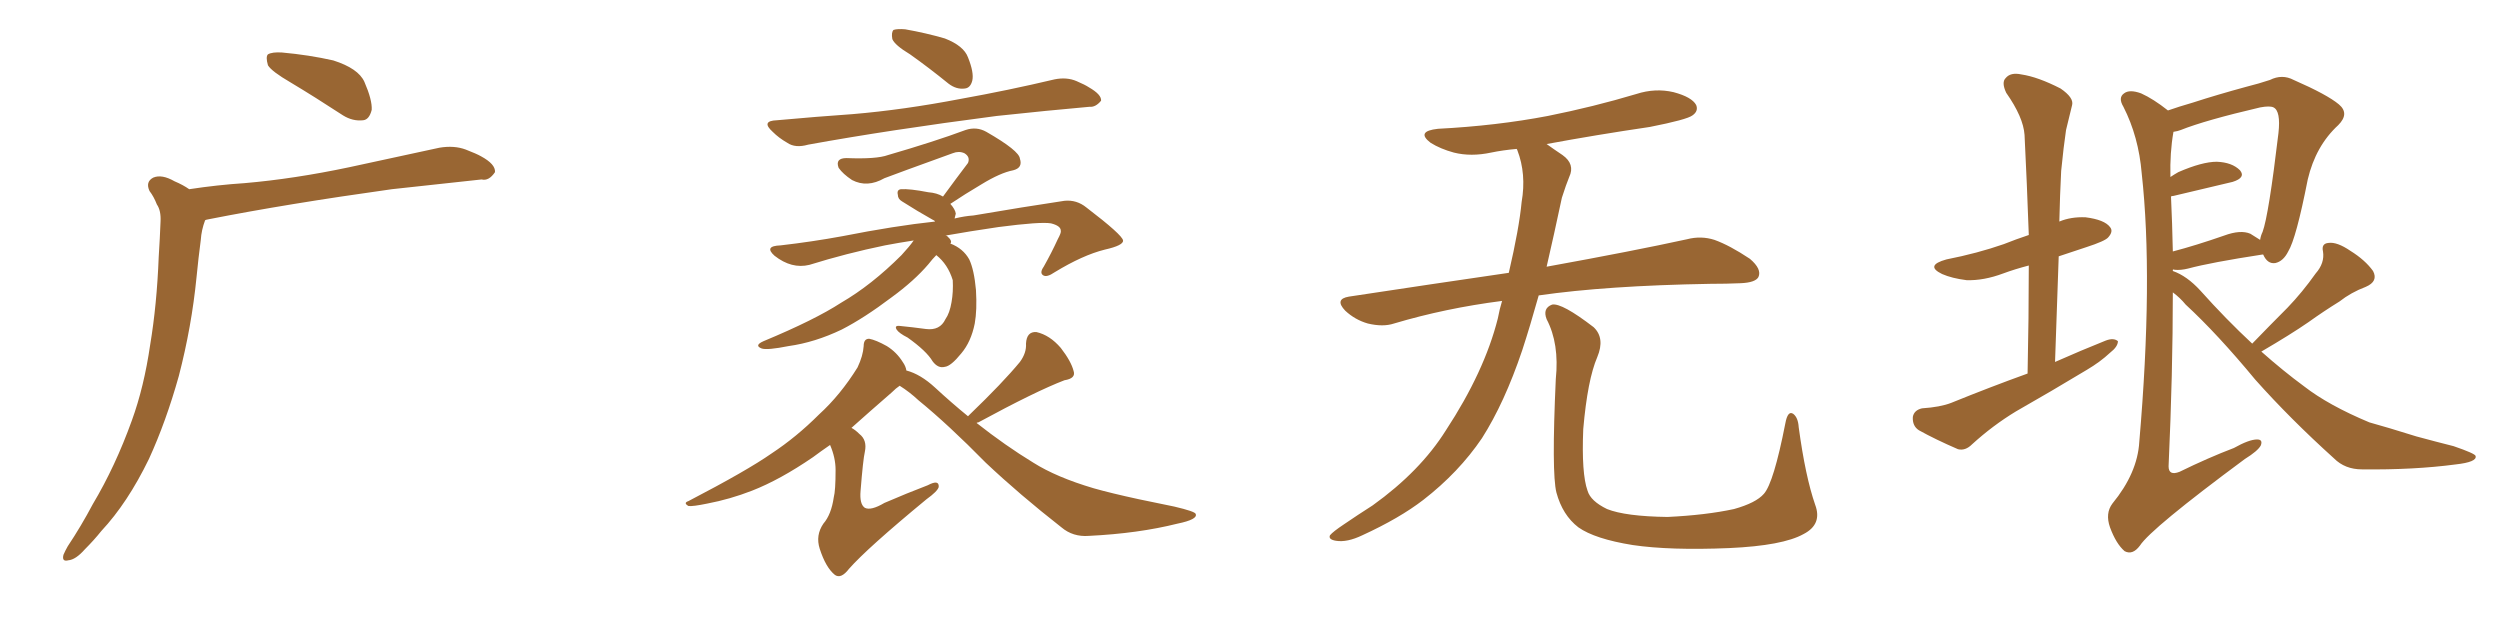 <svg xmlns="http://www.w3.org/2000/svg" xmlns:xlink="http://www.w3.org/1999/xlink" width="600" height="150"><path fill="#996633" padding="10" d="M69.73 19.78L69.73 19.78Q65.19 17.14 64.31 15.67L64.31 15.67Q63.72 13.62 64.31 13.04L64.31 13.04Q65.33 12.45 67.68 12.60L67.68 12.60Q74.12 13.18 79.98 14.50L79.98 14.50Q85.99 16.41 87.45 19.63L87.45 19.63Q89.36 24.02 89.21 26.37L89.21 26.37Q88.62 28.71 87.16 28.86L87.16 28.86Q84.67 29.15 82.32 27.69L82.32 27.69Q75.59 23.29 69.73 19.78ZM45.41 45.41L45.41 45.41L45.41 45.41Q52.15 44.38 58.74 43.95L58.74 43.95Q70.61 42.92 83.79 40.14L83.79 40.14Q94.78 37.79 105.47 35.45L105.47 35.45Q108.98 34.86 111.77 35.89L111.77 35.89Q114.40 36.91 115.43 37.50L115.43 37.50Q118.95 39.40 118.80 41.31L118.80 41.31Q117.33 43.51 115.58 43.07L115.58 43.07Q105.91 44.09 94.04 45.41L94.04 45.41Q68.85 48.93 50.24 52.59L50.24 52.59Q49.37 52.73 49.22 52.88L49.22 52.88Q48.34 55.22 48.19 57.57L48.19 57.57Q47.61 61.96 47.17 66.50L47.17 66.50Q46.00 78.37 42.92 90.23L42.92 90.23Q39.84 101.22 35.74 110.16L35.74 110.16Q30.62 120.70 24.32 127.44L24.32 127.44Q22.56 129.64 20.36 131.84L20.36 131.84Q18.16 134.33 16.41 134.47L16.41 134.47Q14.79 134.91 15.23 133.15L15.23 133.15Q15.67 132.13 16.26 131.10L16.26 131.10Q19.48 126.27 22.27 121.00L22.27 121.00Q27.69 111.91 31.64 100.93L31.64 100.93Q34.57 92.87 36.04 82.76L36.04 82.76Q37.65 73.10 38.09 61.67L38.09 61.67Q38.38 57.13 38.53 53.17L38.53 53.17Q38.67 50.54 37.65 49.07L37.65 49.07Q36.91 47.17 35.89 45.85L35.89 45.85Q34.86 43.65 36.77 42.63L36.77 42.63Q38.82 41.75 41.89 43.51L41.89 43.51Q43.95 44.38 45.41 45.41ZM218.41 13.04L218.41 13.04Q214.75 10.84 214.16 9.38L214.16 9.38Q213.87 7.76 214.45 7.18L214.45 7.18Q215.33 6.88 217.24 7.03L217.24 7.03Q222.22 7.91 226.76 9.23L226.76 9.23Q231.30 10.99 232.32 13.77L232.32 13.77Q233.79 17.43 233.35 19.34L233.35 19.34Q232.91 21.09 231.59 21.24L231.59 21.24Q229.54 21.53 227.64 20.07L227.64 20.07Q222.95 16.26 218.41 13.04ZM186.47 28.86L186.47 28.86Q196.14 27.98 204.64 27.39L204.64 27.39Q216.80 26.37 230.57 23.73L230.57 23.73Q241.99 21.68 253.13 19.04L253.13 19.04Q256.05 18.46 258.40 19.48L258.40 19.48Q260.45 20.36 261.33 20.95L261.33 20.95Q264.40 22.71 264.26 24.17L264.26 24.17Q262.94 25.78 261.47 25.63L261.47 25.63Q251.51 26.51 239.21 27.83L239.21 27.83Q213.28 31.20 193.95 34.72L193.95 34.72Q190.87 35.60 188.96 34.28L188.96 34.28Q186.91 33.11 185.45 31.64L185.45 31.64Q182.52 29.00 186.47 28.86ZM228.08 58.45L228.08 58.45Q231.15 59.62 232.62 62.26L232.62 62.26Q233.79 64.75 234.23 69.58L234.23 69.58Q234.52 74.41 233.94 77.64L233.94 77.64Q233.06 82.03 230.71 84.81L230.71 84.81Q228.22 87.89 226.76 88.04L226.76 88.04Q225.15 88.48 223.83 86.72L223.83 86.72Q222.36 84.23 217.82 81.01L217.82 81.01Q215.77 79.98 215.19 79.10L215.19 79.10Q214.60 78.08 215.92 78.22L215.92 78.22Q218.99 78.52 222.22 78.96L222.22 78.96Q225.59 79.39 226.90 76.61L226.90 76.61Q227.93 75.15 228.37 72.51L228.37 72.51Q228.81 70.02 228.66 67.24L228.66 67.24Q227.49 63.43 224.71 61.23L224.71 61.23Q223.83 62.11 222.80 63.43L222.80 63.43Q219.43 67.38 214.01 71.34L214.01 71.34Q207.42 76.32 202.00 79.10L202.00 79.10Q195.56 82.18 189.26 83.06L189.26 83.06Q184.13 84.08 182.81 83.64L182.81 83.64Q180.91 82.91 183.25 81.88L183.25 81.88Q195.56 76.76 201.86 72.66L201.86 72.66Q209.18 68.41 216.36 61.23L216.36 61.23Q218.26 59.18 219.29 57.71L219.29 57.71Q215.48 58.30 212.40 58.89L212.40 58.89Q203.17 60.79 194.24 63.57L194.24 63.57Q189.99 64.60 185.89 61.38L185.89 61.38Q183.25 59.03 187.35 58.89L187.35 58.89Q194.97 58.01 202.15 56.69L202.15 56.69Q214.75 54.20 224.41 53.17L224.41 53.17Q224.27 52.88 223.83 52.73L223.83 52.73Q220.17 50.68 216.50 48.34L216.50 48.34Q215.48 47.75 215.48 46.73L215.48 46.73Q215.19 45.56 216.21 45.41L216.21 45.41Q218.26 45.26 222.80 46.14L222.80 46.14Q224.85 46.29 226.32 47.17L226.32 47.17Q229.54 42.77 232.32 39.11L232.32 39.11Q232.91 37.65 231.45 36.77L231.45 36.77Q230.13 36.18 228.66 36.77L228.66 36.77Q214.89 41.75 212.26 42.77L212.26 42.77Q208.15 45.12 204.49 43.21L204.49 43.21Q202.29 41.75 201.27 40.28L201.27 40.28Q200.39 37.94 203.17 37.94L203.17 37.94Q210.35 38.23 213.13 37.21L213.13 37.21Q224.27 33.98 231.74 31.20L231.74 31.20Q234.38 30.32 236.72 31.64L236.72 31.64Q244.63 36.18 244.78 38.09L244.78 38.09Q245.51 40.28 243.16 40.87L243.16 40.87Q240.09 41.46 235.55 44.24L235.55 44.24Q231.59 46.58 228.08 48.93L228.08 48.93Q229.25 50.24 229.39 51.27L229.39 51.27Q229.25 51.86 229.10 52.44L229.10 52.44Q231.45 51.86 233.64 51.71L233.64 51.71Q245.65 49.66 255.47 48.19L255.47 48.19Q258.40 47.90 260.74 49.80L260.74 49.80Q269.38 56.40 269.53 57.71L269.53 57.71Q269.68 58.89 265.14 59.91L265.14 59.91Q259.86 61.23 253.13 65.33L253.13 65.33Q251.22 66.65 250.34 66.06L250.34 66.06Q249.46 65.48 250.49 64.01L250.49 64.01Q252.39 60.64 253.86 57.42L253.86 57.42Q254.74 55.81 254.59 55.37L254.59 55.37Q254.59 54.20 252.25 53.61L252.25 53.61Q249.76 53.17 239.65 54.49L239.65 54.49Q232.62 55.52 226.90 56.54L226.90 56.54Q227.20 56.54 227.34 56.69L227.34 56.69Q228.66 57.86 228.08 58.45ZM232.32 99.90L232.32 99.90L232.32 99.90Q232.62 99.61 232.76 99.46L232.76 99.46Q240.67 91.85 244.78 86.87L244.78 86.87Q246.39 84.67 246.24 82.47L246.24 82.47Q246.39 79.54 248.73 79.69L248.73 79.69Q251.95 80.42 254.59 83.50L254.59 83.50Q257.08 86.72 257.67 89.06L257.67 89.06Q258.25 90.82 255.47 91.26L255.47 91.26Q248.58 93.90 234.81 101.37L234.81 101.37Q234.52 101.37 234.38 101.51L234.38 101.51Q241.26 106.93 248.00 111.04L248.00 111.04Q253.56 114.55 262.50 117.19L262.50 117.19Q266.60 118.36 273.34 119.82L273.34 119.82Q277.73 120.70 281.84 121.58L281.84 121.58Q286.82 122.75 286.96 123.34L286.96 123.34Q287.55 124.66 282.57 125.68L282.57 125.68Q273.19 128.03 261.33 128.61L261.33 128.61Q257.52 128.91 254.74 126.56L254.74 126.56Q244.63 118.65 236.57 111.04L236.57 111.04Q227.64 101.95 220.46 96.09L220.46 96.09Q218.26 94.04 215.92 92.58L215.92 92.58Q215.04 93.16 214.01 94.19L214.01 94.19Q208.45 99.02 204.35 102.69L204.35 102.69Q205.22 103.13 206.25 104.15L206.25 104.15Q208.15 105.62 207.57 108.40L207.57 108.40Q207.13 110.30 206.54 117.77L206.54 117.77Q206.25 121.00 207.57 121.88L207.57 121.88Q209.03 122.61 212.26 120.70L212.26 120.70Q217.68 118.36 222.66 116.46L222.66 116.46Q225.44 114.99 225.29 116.89L225.29 116.89Q225 117.92 222.36 119.82L222.36 119.82Q208.15 131.54 203.76 136.52L203.76 136.52Q201.86 139.01 200.39 137.99L200.39 137.99Q198.19 136.23 196.73 131.69L196.73 131.69Q195.70 128.47 197.61 125.68L197.61 125.68Q199.51 123.49 200.10 119.38L200.10 119.38Q200.54 117.77 200.54 112.79L200.54 112.79Q200.54 109.86 199.22 106.79L199.22 106.79Q196.88 108.40 195.12 109.72L195.12 109.72Q187.21 115.14 180.47 117.77L180.47 117.77Q175.20 119.82 169.78 120.85L169.78 120.85Q166.26 121.58 165.23 121.44L165.23 121.44Q163.92 120.70 165.23 120.26L165.23 120.26Q179.30 112.94 185.16 108.84L185.16 108.84Q191.16 104.88 196.58 99.46L196.58 99.46Q201.71 94.78 205.81 88.18L205.81 88.18Q207.13 85.40 207.28 83.06L207.28 83.06Q207.28 81.30 208.59 81.30L208.59 81.30Q210.21 81.59 212.84 83.06L212.84 83.06Q215.19 84.52 216.65 86.87L216.65 86.87Q217.38 87.89 217.53 88.92L217.53 88.92Q220.90 89.79 224.41 93.02L224.41 93.02Q228.37 96.68 232.32 99.90ZM360.50 72.22L360.50 72.22Q346.88 73.97 334.57 77.64L334.57 77.64Q331.93 78.52 328.27 77.64L328.27 77.64Q325.20 76.76 322.85 74.56L322.85 74.56Q320.21 71.78 323.73 71.19L323.73 71.19Q343.95 68.12 362.11 65.48L362.11 65.48Q364.60 54.79 365.19 48.49L365.19 48.49Q366.36 41.75 364.16 36.04L364.16 36.04Q364.01 35.74 364.01 35.74L364.01 35.74Q360.64 36.04 357.86 36.62L357.86 36.62Q353.03 37.65 348.93 36.62L348.93 36.62Q345.70 35.74 343.36 34.28L343.36 34.28Q339.70 31.49 345.12 30.91L345.12 30.91Q359.18 30.18 371.48 27.83L371.48 27.83Q382.47 25.63 392.72 22.56L392.72 22.56Q397.27 21.09 401.66 22.12L401.66 22.12Q406.05 23.29 407.08 25.20L407.08 25.20Q407.67 26.66 406.20 27.69L406.20 27.69Q404.88 28.71 395.95 30.47L395.95 30.47Q383.06 32.37 371.19 34.57L371.19 34.57Q372.80 35.74 375 37.21L375 37.21Q378.08 39.40 376.61 42.48L376.61 42.48Q375.88 44.24 374.85 47.46L374.85 47.46Q372.95 56.40 371.19 64.01L371.19 64.01Q392.14 60.21 404.88 57.42L404.88 57.42Q408.25 56.54 411.47 57.57L411.47 57.57Q415.14 58.89 419.97 62.11L419.97 62.11Q422.90 64.60 422.02 66.50L422.02 66.50Q421.29 67.82 417.77 67.97L417.77 67.97Q414.40 68.12 410.45 68.12L410.45 68.12Q385.55 68.55 369.29 70.90L369.29 70.90Q367.24 78.22 365.33 84.08L365.33 84.08Q361.08 96.68 355.66 105.18L355.66 105.18Q350.10 113.38 341.60 119.97L341.60 119.97Q335.89 124.37 326.95 128.47L326.95 128.47Q323.29 130.22 320.65 129.79L320.65 129.79Q318.75 129.49 319.19 128.47L319.19 128.47Q319.92 127.59 322.56 125.83L322.56 125.83Q325.78 123.63 329.44 121.29L329.44 121.29Q340.87 113.09 347.02 103.27L347.02 103.27Q356.25 89.21 359.47 76.46L359.47 76.46Q359.91 74.12 360.50 72.22ZM435.64 121.14L435.64 121.14L435.64 121.14Q437.40 125.83 432.86 128.17L432.86 128.17Q427.88 130.96 414.99 131.54L414.99 131.54Q400.78 132.13 391.85 130.81L391.85 130.81Q382.76 129.35 378.81 126.56L378.81 126.56Q375 123.63 373.54 118.21L373.54 118.21Q372.36 113.53 373.39 90.97L373.39 90.97Q374.27 82.47 371.19 76.61L371.19 76.61Q370.17 73.97 372.51 73.10L372.51 73.10Q374.85 72.66 382.47 78.52L382.47 78.52Q385.25 81.15 383.35 85.69L383.35 85.69Q381.01 91.11 379.98 102.98L379.98 102.98Q379.54 113.67 381.01 117.77L381.01 117.77Q381.74 120.26 385.69 122.17L385.69 122.17Q390.09 123.93 400.20 124.07L400.20 124.07Q409.42 123.63 416.16 122.17L416.16 122.17Q421.44 120.70 423.34 118.51L423.34 118.51Q425.68 115.87 428.47 101.66L428.47 101.66Q429.05 98.44 430.37 99.32L430.37 99.32Q431.54 100.20 431.69 102.54L431.69 102.54Q433.30 114.40 435.64 121.14ZM486.62 89.65L486.62 89.65Q486.91 76.17 486.91 63.72L486.91 63.72Q483.54 64.60 480.76 65.63L480.76 65.63Q476.07 67.38 471.97 67.24L471.97 67.24Q468.46 66.80 466.11 65.77L466.11 65.77Q461.87 63.72 467.14 62.26L467.14 62.26Q474.61 60.79 480.91 58.59L480.91 58.59Q483.84 57.42 486.91 56.40L486.91 56.40Q486.47 43.95 485.89 32.37L485.89 32.37Q485.60 28.13 481.49 22.27L481.49 22.27Q480.32 19.78 481.35 18.75L481.35 18.75Q482.52 17.29 485.16 17.87L485.16 17.87Q489.11 18.46 494.53 21.24L494.53 21.24Q497.75 23.44 497.31 25.20L497.31 25.20Q496.73 27.69 495.85 31.20L495.85 31.20Q495.26 35.16 494.68 41.02L494.68 41.02Q494.38 46.88 494.24 53.17L494.24 53.17Q497.02 52.00 500.54 52.15L500.54 52.15Q505.08 52.73 506.40 54.49L506.40 54.49Q507.28 55.52 505.96 56.98L505.96 56.98Q505.22 57.86 500.68 59.33L500.68 59.33Q497.17 60.50 494.09 61.52L494.09 61.52Q493.65 73.97 493.21 86.87L493.21 86.87Q499.51 84.08 505.37 81.74L505.37 81.74Q507.28 81.01 508.30 81.88L508.30 81.88Q508.30 83.20 506.40 84.67L506.40 84.67Q504.05 86.87 500.83 88.77L500.83 88.77Q492.33 93.90 483.84 98.73L483.84 98.73Q478.27 102.10 473.29 106.64L473.29 106.64Q471.68 108.25 469.92 107.81L469.92 107.81Q464.50 105.47 460.55 103.27L460.55 103.27Q458.94 102.25 459.08 100.05L459.08 100.05Q459.38 98.44 461.28 98.00L461.28 98.00Q465.67 97.71 468.31 96.68L468.31 96.68Q477.69 92.87 486.62 89.65ZM540.53 82.47L540.53 82.47Q544.92 77.93 549.02 73.83L549.02 73.83Q552.54 70.17 555.76 65.63L555.76 65.63Q557.96 63.13 557.52 60.35L557.52 60.35Q557.08 58.45 558.84 58.30L558.84 58.30Q560.89 58.01 564.11 60.21L564.11 60.21Q567.63 62.40 569.53 65.04L569.53 65.04Q570.85 67.53 567.77 68.85L567.77 68.85Q564.26 70.17 561.47 72.36L561.47 72.36Q557.67 74.71 554.00 77.34L554.00 77.34Q549.76 80.27 542.72 84.38L542.72 84.38Q548.00 89.06 552.98 92.72L552.98 92.72Q558.84 97.27 568.65 101.37L568.65 101.37Q572.90 102.54 579.93 104.74L579.93 104.74Q584.77 106.05 588.87 107.08L588.87 107.08Q593.99 108.84 594.14 109.42L594.14 109.42Q594.58 110.89 589.31 111.47L589.31 111.47Q579.35 112.79 566.89 112.65L566.89 112.65Q562.79 112.65 560.16 110.01L560.16 110.01Q549.61 100.49 541.26 91.11L541.26 91.11Q532.18 80.13 524.56 73.10L524.56 73.10Q523.24 71.48 521.48 70.17L521.48 70.17Q521.48 89.36 520.46 111.91L520.46 111.91Q520.46 114.26 523.10 113.23L523.10 113.23Q529.98 109.86 536.13 107.52L536.13 107.52Q539.79 105.47 541.70 105.47L541.70 105.47Q543.16 105.47 542.58 106.93L542.58 106.93Q541.85 108.25 538.77 110.16L538.77 110.16Q516.21 126.86 513.57 130.96L513.57 130.96Q511.82 133.30 509.91 132.28L509.91 132.28Q507.86 130.52 506.40 126.56L506.40 126.56Q505.22 123.19 506.98 120.85L506.98 120.85Q512.99 113.53 513.43 106.05L513.43 106.05Q516.80 66.80 514.01 41.60L514.01 41.60Q513.28 32.81 509.62 25.63L509.62 25.63Q508.30 23.44 509.77 22.41L509.77 22.41Q511.08 21.39 513.87 22.41L513.87 22.41Q516.80 23.73 520.31 26.51L520.31 26.51Q522.80 25.63 526.32 24.61L526.32 24.61Q532.18 22.71 539.21 20.80L539.21 20.80Q542.14 20.07 544.78 19.19L544.78 19.19Q547.71 17.72 550.49 19.19L550.49 19.19Q558.54 22.71 561.33 25.05L561.33 25.05Q563.96 27.25 561.18 30.03L561.18 30.03Q555.76 35.01 553.86 43.07L553.86 43.07Q551.07 57.28 549.17 60.35L549.17 60.35Q548.00 62.70 546.09 63.13L546.09 63.13Q544.19 63.43 543.16 61.08L543.16 61.08Q543.02 61.08 543.02 61.08L543.02 61.08Q530.57 62.99 525.15 64.45L525.15 64.45Q523.39 64.89 521.92 64.75L521.92 64.75Q521.63 64.60 521.48 64.75L521.48 64.75Q521.48 64.89 521.48 65.04L521.48 65.04Q524.85 66.21 528.08 69.73L528.08 69.73Q534.23 76.61 540.53 82.47ZM521.04 47.17L521.04 47.17L521.04 47.17Q521.34 53.61 521.48 60.35L521.48 60.35Q527.05 58.89 533.79 56.54L533.79 56.54Q537.74 55.08 540.09 56.10L540.09 56.10Q541.55 56.98 542.43 57.57L542.43 57.57Q542.58 56.54 543.02 55.66L543.02 55.66Q544.48 51.71 546.83 31.93L546.83 31.93Q547.41 26.66 545.65 25.78L545.65 25.78Q544.78 25.34 542.43 25.78L542.43 25.78Q529.25 28.86 523.39 31.20L523.39 31.20Q522.66 31.49 521.63 31.64L521.63 31.64Q520.75 36.62 520.90 42.48L520.90 42.48Q521.78 41.89 522.80 41.31L522.80 41.31Q528.52 38.82 532.03 38.82L532.03 38.82Q535.69 38.96 537.60 40.87L537.60 40.87Q539.06 42.63 535.84 43.65L535.84 43.65Q529.69 45.12 521.63 47.02L521.63 47.02Q521.19 47.02 521.04 47.17Z"/></svg>